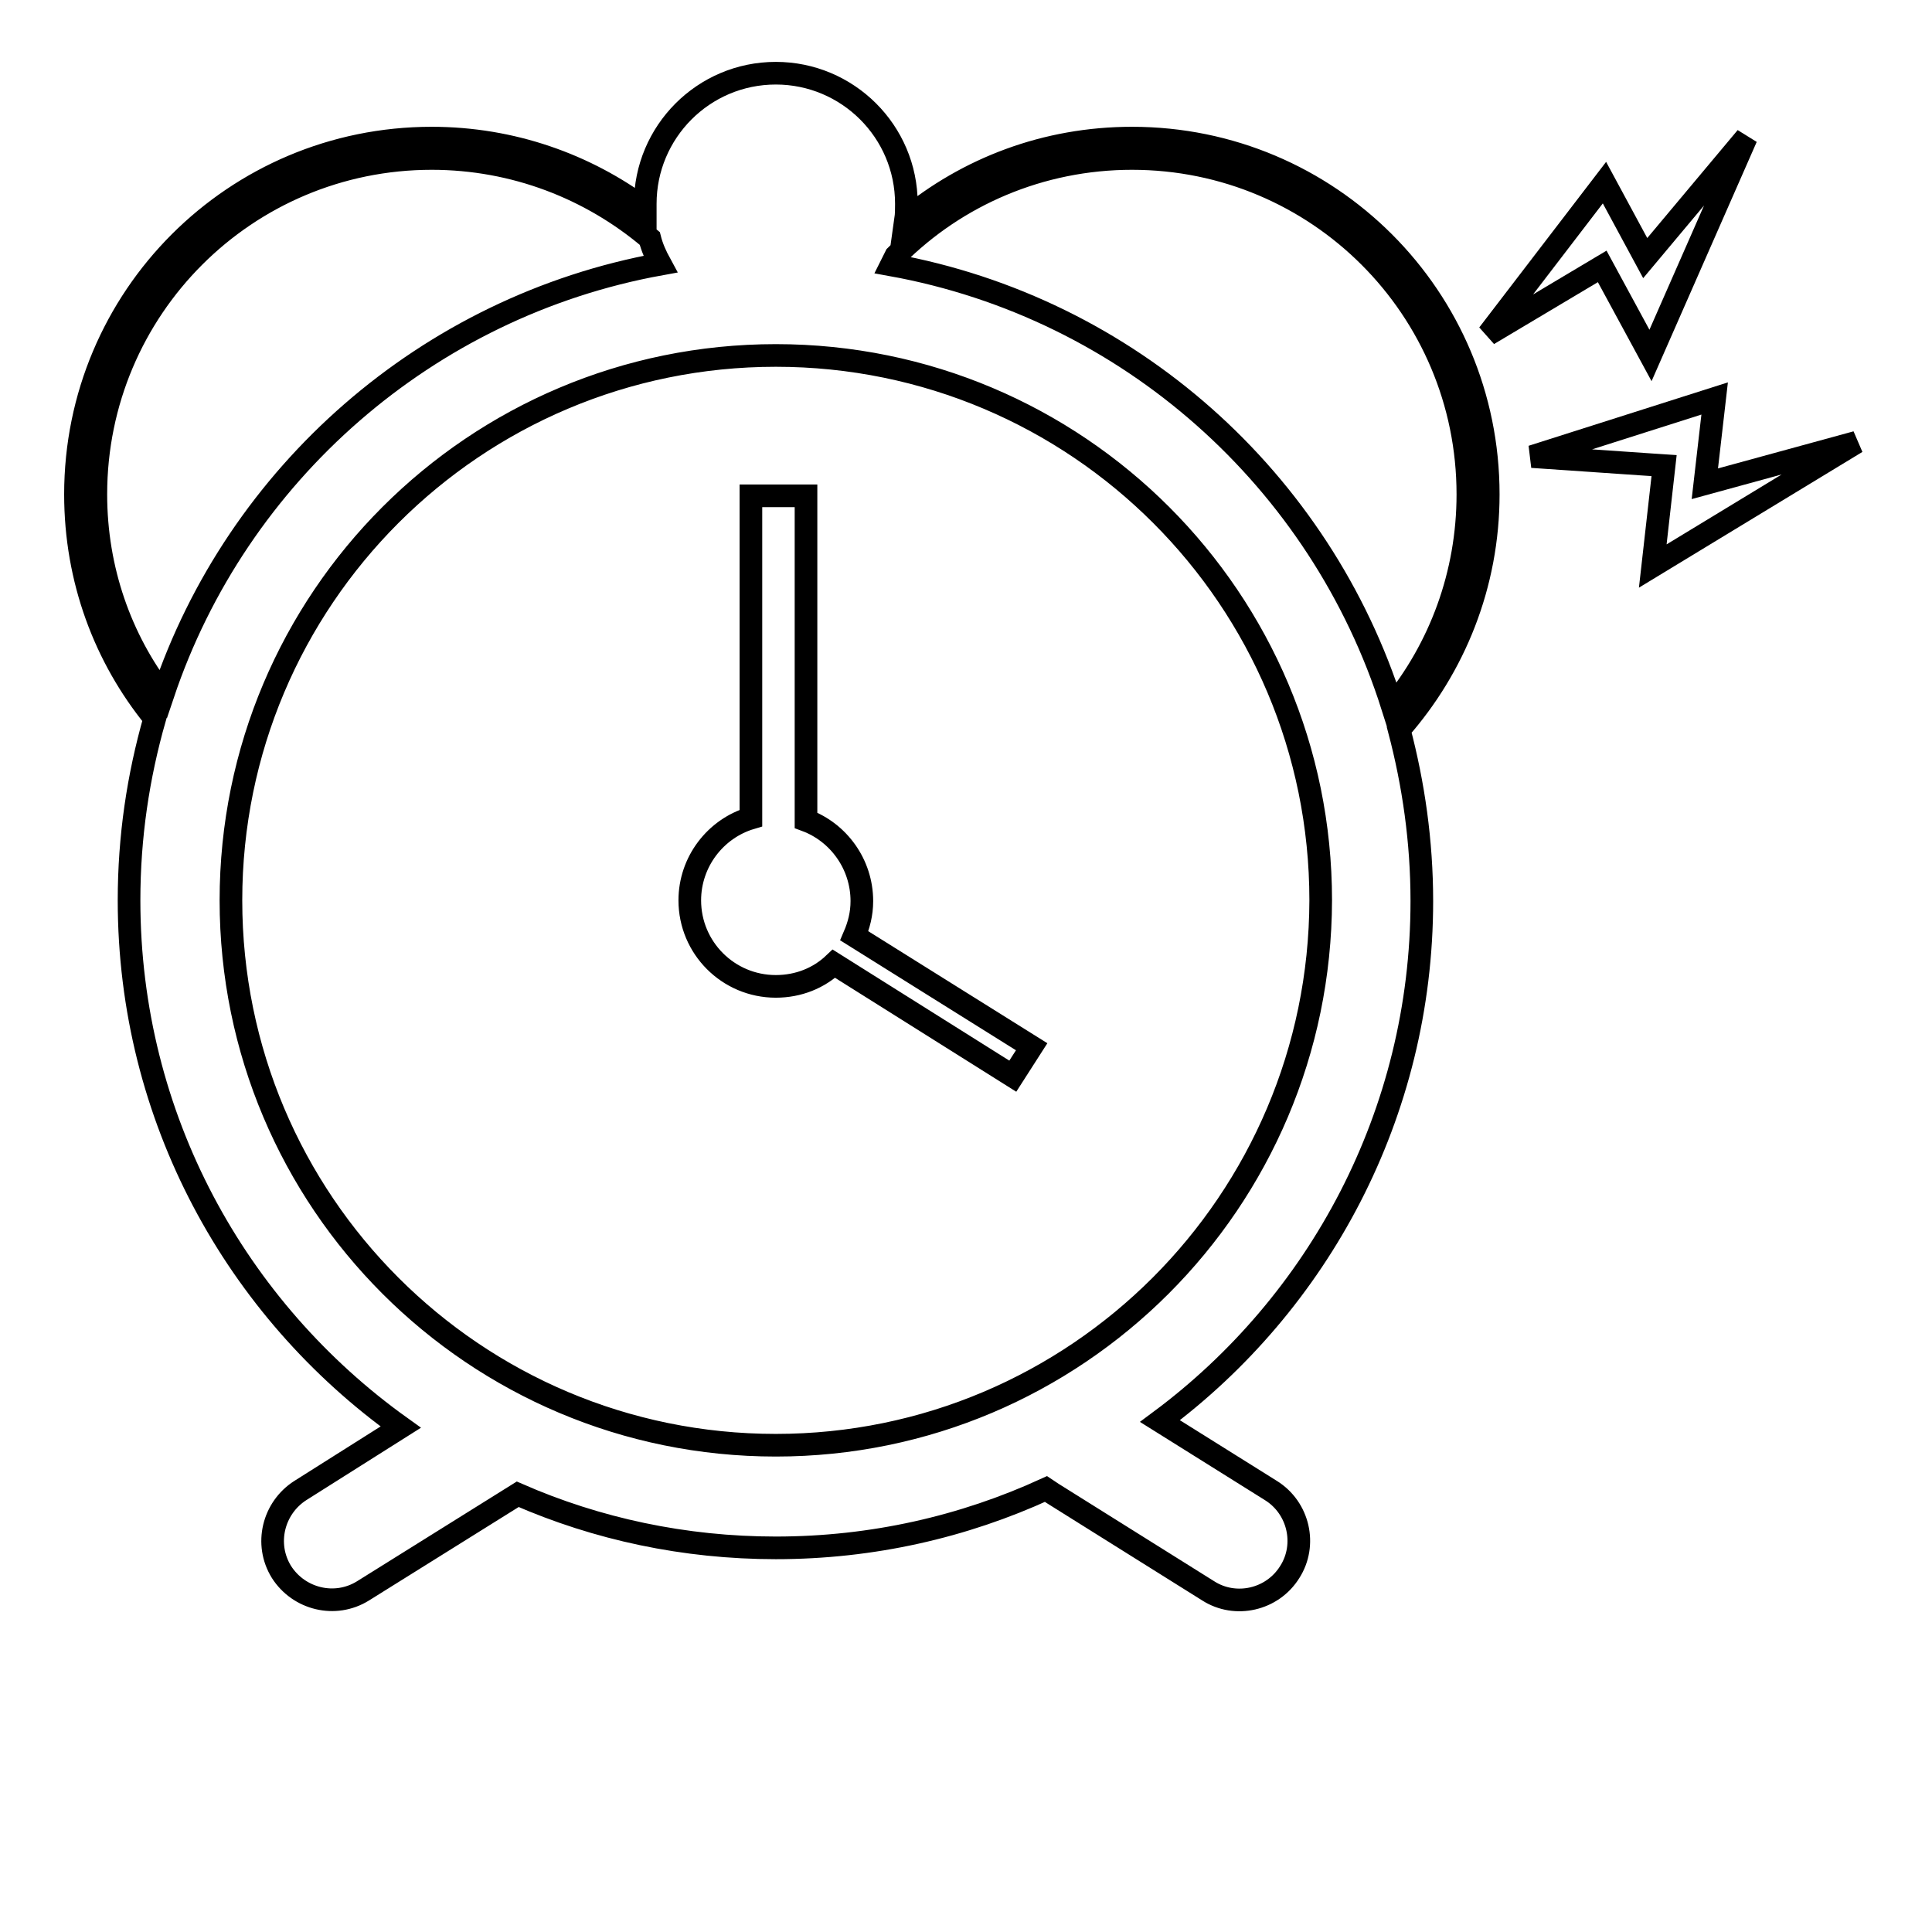<?xml version="1.0" encoding="utf-8"?>
<!-- Svg Vector Icons : http://www.onlinewebfonts.com/icon -->
<!DOCTYPE svg PUBLIC "-//W3C//DTD SVG 1.1//EN" "http://www.w3.org/Graphics/SVG/1.1/DTD/svg11.dtd">
<svg version="1.1" xmlns="http://www.w3.org/2000/svg" xmlns:xlink="http://www.w3.org/1999/xlink" x="0px" y="0px" viewBox="0 0 256 256" enable-background="new 0 0 256 256" xml:space="preserve">
<g><g><path stroke-width="3" fill-opacity="0" stroke="#000000"  d="M118.8,246.3"/><path stroke-width="3" fill-opacity="0" stroke="#000000"  d="M188.4,119.4c0-7.9-1.1-15.5-3-22.7c7.3-8.3,11.8-19.2,11.8-31.2c0-26.1-21.1-47.2-47.2-47.2c-11.4,0-21.8,4-30,10.8c0.1-0.7,0.1-1.4,0.1-2.1c0-9.6-7.8-17.3-17.3-17.3c-9.6,0-17.3,7.8-17.3,17.3c0,0.2,0,0.5,0,0.7c-7.9-5.9-17.7-9.4-28.3-9.4C31.1,18.3,10,39.4,10,65.5c0,11.3,3.9,21.6,10.5,29.7c-2.2,7.7-3.4,15.7-3.4,24.1c0,28.8,14.2,54.2,36,69.8l-13.3,8.4c-3.6,2.3-4.8,7.1-2.5,10.8l0,0c2.3,3.6,7.1,4.8,10.8,2.5l20.5-12.8c10.5,4.6,22.1,7.1,34.2,7.1c12.8,0,24.9-2.8,35.8-7.8c0.3,0.2,0.6,0.4,0.9,0.6l20.6,12.9c3.6,2.3,8.5,1.2,10.8-2.5l0,0c2.3-3.6,1.2-8.5-2.5-10.8l-14.7-9.2C174.7,172.7,188.4,147.6,188.4,119.4z M118.7,33.9c8-8,19.1-12.9,31.3-12.9c24.6,0,44.5,19.9,44.5,44.5c0,10.6-3.7,20.4-10,28.1c-9.5-30-34.9-52.8-66.4-58.5C118.3,34.7,118.5,34.3,118.7,33.9z M12.7,65.5C12.7,40.9,32.6,21,57.2,21c11,0,21.1,4,28.9,10.6c0.3,1.2,0.8,2.3,1.4,3.4c-30.9,5.6-56.1,27.8-65.9,57C16,84.7,12.7,75.5,12.7,65.5z M102.8,191.5c-39.9,0-72.2-32.3-72.2-72.2c0-39.9,32.3-72.2,72.2-72.2c39.9,0,72.2,32.3,72.2,72.2C174.9,159.2,142.6,191.5,102.8,191.5z"/><path stroke-width="3" fill-opacity="0" stroke="#000000"  d="M136.7,138.7L113.2,124c0.6-1.4,1-2.9,1-4.6c0-4.9-3.1-9.1-7.4-10.7v-43h-7.3v42.7c-4.7,1.4-8.1,5.8-8.1,10.9c0,6.3,5.1,11.4,11.4,11.4c3,0,5.7-1.1,7.7-3l23.7,14.9L136.7,138.7z"/><path stroke-width="3" fill-opacity="0" stroke="#000000"  d="M197.2,44.3l15.4-20.1l5.4,10l13.4-16l-12.7,28.9l-6.4-11.8L197.2,44.3z"/><path stroke-width="3" fill-opacity="0" stroke="#000000"  d="M203,60.5l24.2-7.7l-1.3,11.3l20.1-5.5l-27,16.4l1.5-13.3L203,60.5z"/></g></g>
</svg>